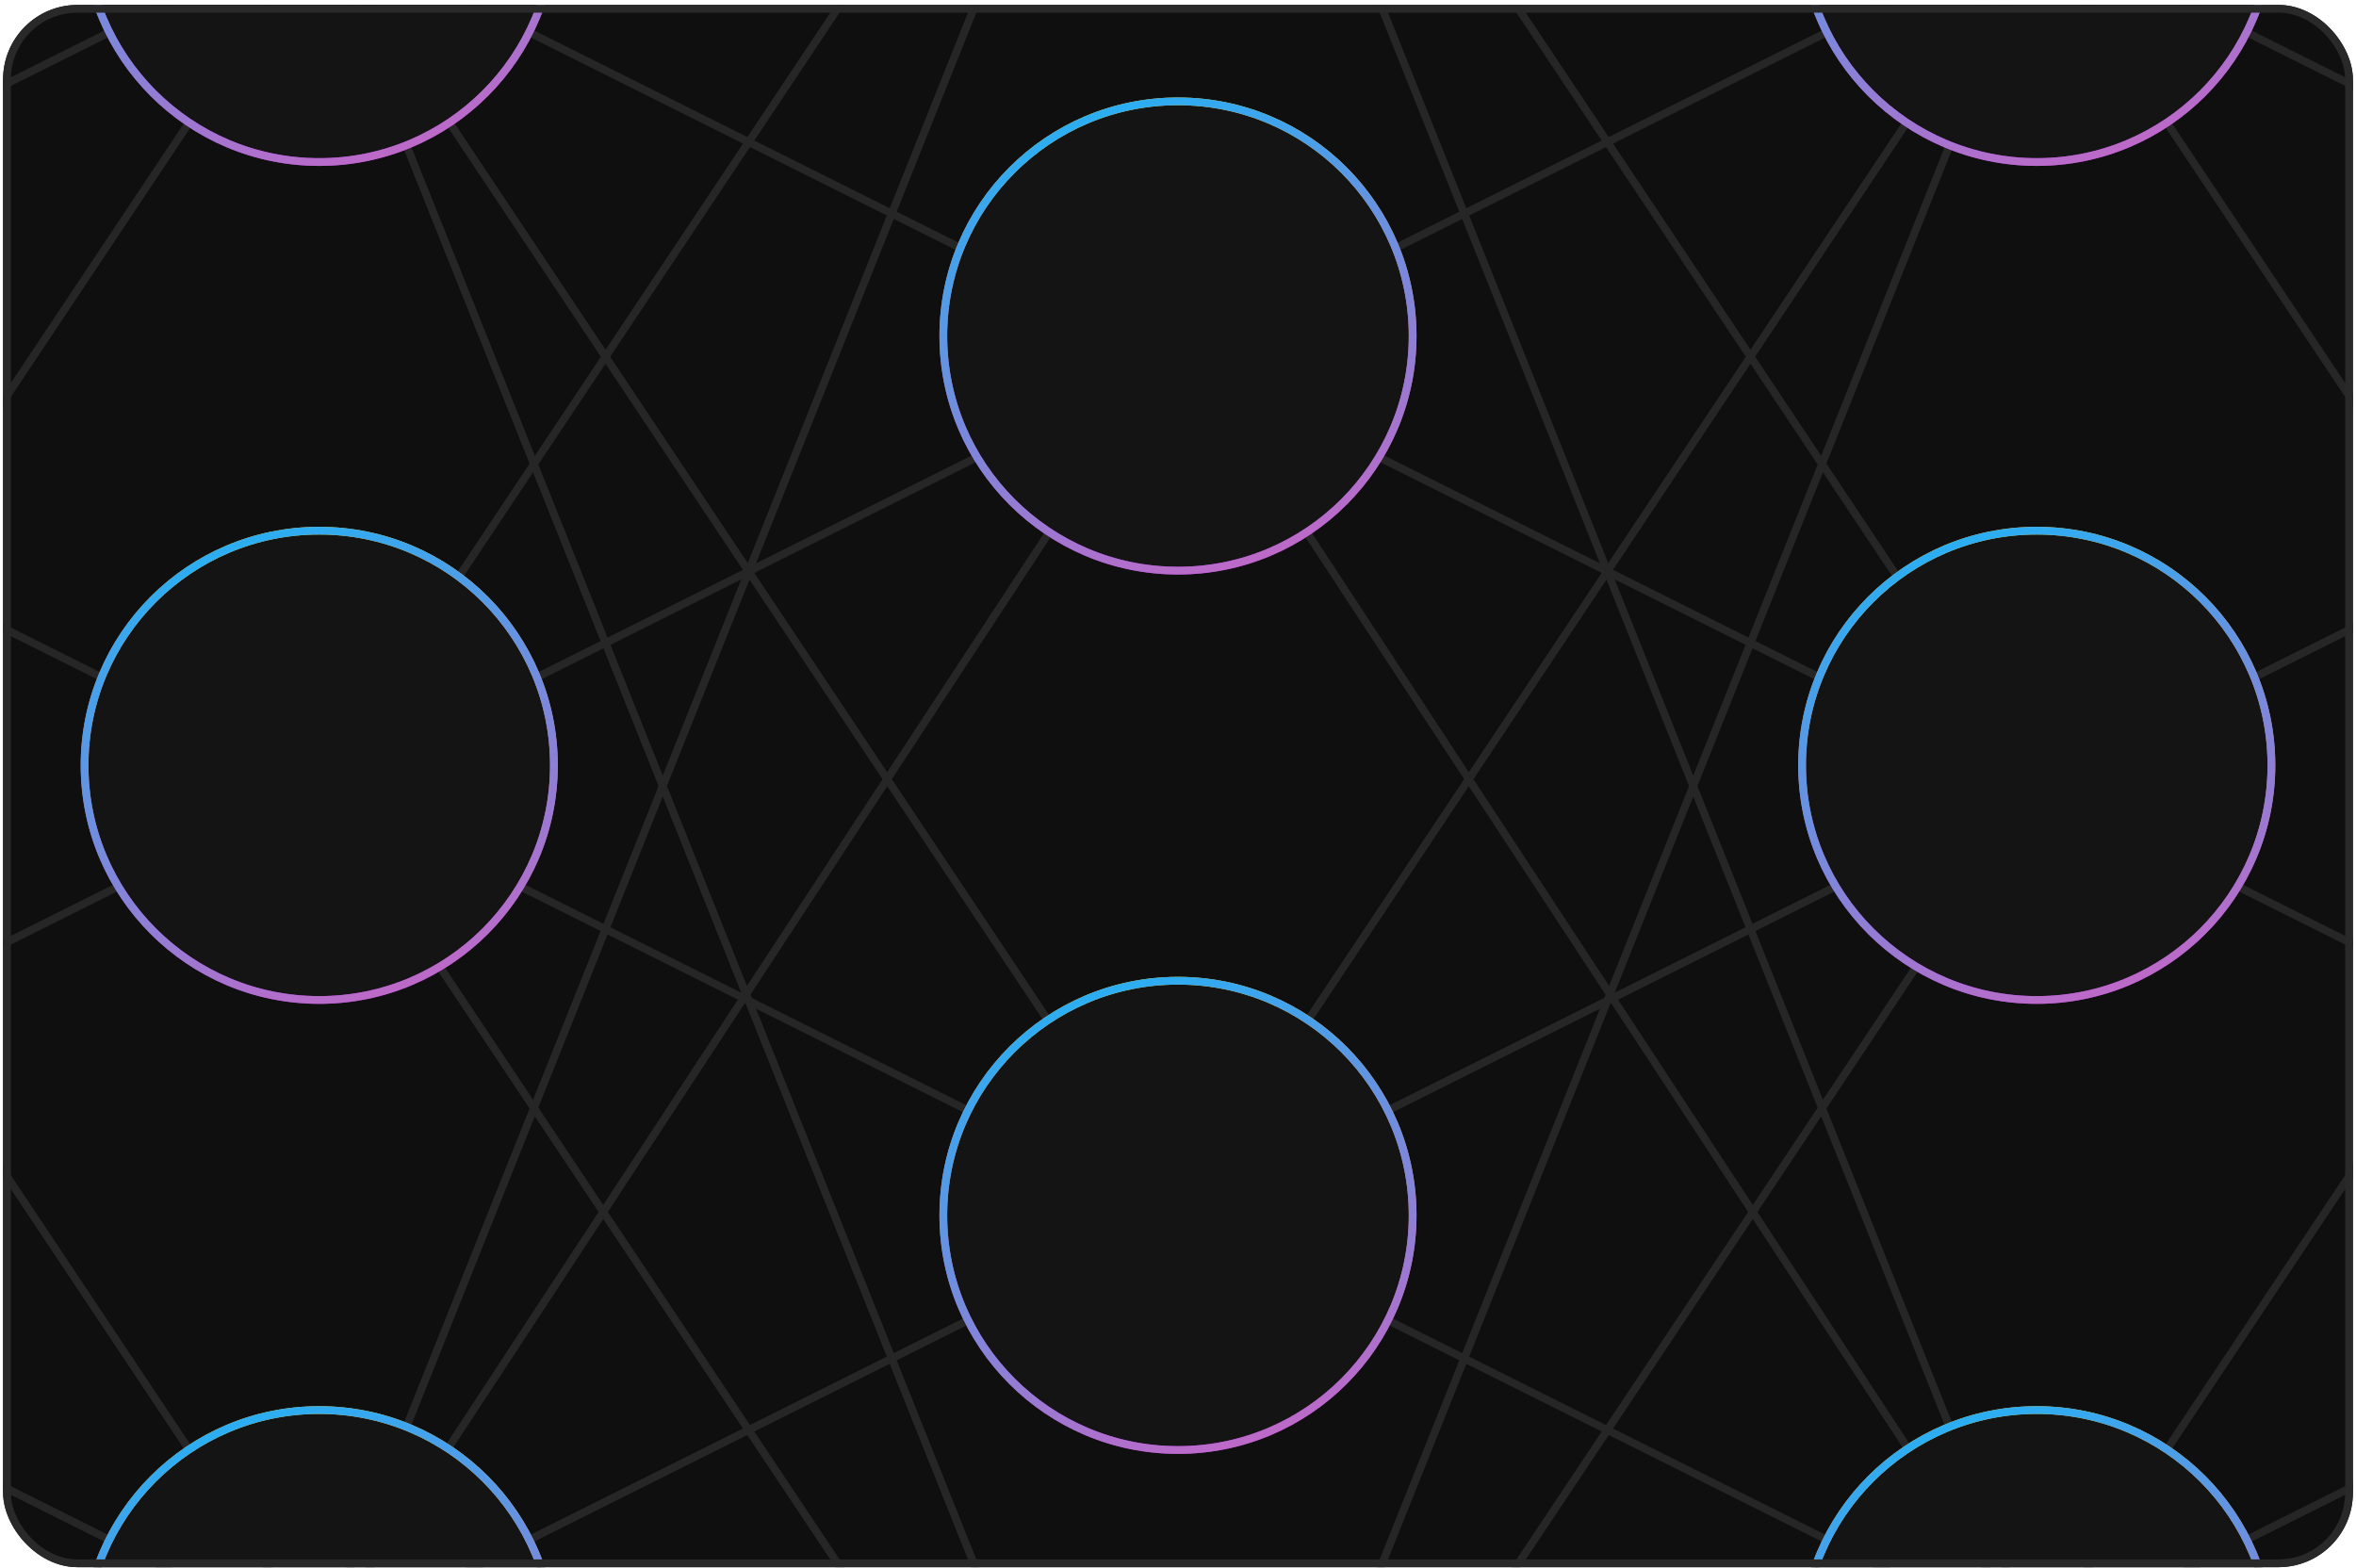 <svg width="380" height="253" viewBox="0 0 380 253" fill="none" xmlns="http://www.w3.org/2000/svg">
<g clip-path="url(#clip0_1659_38058)">
<rect x="0.5" y="0.793" width="379" height="252" rx="12" fill="#0F0F0F"/>
<path d="M190 -80.966L-87.012 57.54" stroke="#262626" stroke-width="1.25" stroke-miterlimit="10" stroke-linecap="round"/>
<path d="M190 -80.966L51.494 126.793" stroke="#262626" stroke-width="1.25" stroke-miterlimit="10" stroke-linecap="round"/>
<path d="M190 -80.966L51.494 265.299" stroke="#262626" stroke-width="1.25" stroke-miterlimit="10" stroke-linecap="round"/>
<path d="M190 54.198L51.494 265.298" stroke="#262626" stroke-width="1.25" stroke-miterlimit="10" stroke-linecap="round"/>
<path d="M190 54.198L328.506 265.298" stroke="#262626" stroke-width="1.25" stroke-miterlimit="10" stroke-linecap="round"/>
<path d="M190 196.046L328.506 -11.713" stroke="#262626" stroke-width="1.25" stroke-miterlimit="10" stroke-linecap="round"/>
<path d="M190 196.046L51.494 -11.713" stroke="#262626" stroke-width="1.25" stroke-miterlimit="10" stroke-linecap="round"/>
<path d="M190 -80.966L328.506 126.793" stroke="#262626" stroke-width="1.25" stroke-miterlimit="10" stroke-linecap="round"/>
<path d="M190 -80.966L328.506 265.299" stroke="#262626" stroke-width="1.25" stroke-miterlimit="10" stroke-linecap="round"/>
<path d="M190 334.553L51.494 126.794" stroke="#262626" stroke-width="1.25" stroke-miterlimit="10" stroke-linecap="round"/>
<path d="M190 334.553L51.494 -11.712" stroke="#262626" stroke-width="1.25" stroke-miterlimit="10" stroke-linecap="round"/>
<path d="M190 334.553L328.506 126.794" stroke="#262626" stroke-width="1.25" stroke-miterlimit="10" stroke-linecap="round"/>
<path d="M190 334.553L328.506 -11.712" stroke="#262626" stroke-width="1.25" stroke-miterlimit="10" stroke-linecap="round"/>
<path d="M190 -80.966L467.012 57.54" stroke="#262626" stroke-width="1.25" stroke-miterlimit="10" stroke-linecap="round"/>
<path d="M467.012 196.046L190 334.552" stroke="#262626" stroke-width="1.25" stroke-miterlimit="10" stroke-linecap="round"/>
<path d="M-87.012 196.046L190 334.552" stroke="#262626" stroke-width="1.25" stroke-miterlimit="10" stroke-linecap="round"/>
<path d="M-87.012 57.541L328.506 265.3" stroke="#262626" stroke-width="1.25" stroke-miterlimit="10" stroke-linecap="round"/>
<path d="M51.492 -11.713L467.01 196.046" stroke="#262626" stroke-width="1.25" stroke-miterlimit="10" stroke-linecap="round"/>
<path d="M328.506 -11.713L-87.012 196.046" stroke="#262626" stroke-width="1.25" stroke-miterlimit="10" stroke-linecap="round"/>
<path d="M51.492 -11.713L-87.014 196.046" stroke="#262626" stroke-width="1.25" stroke-miterlimit="10" stroke-linecap="round"/>
<path d="M328.506 -11.713L467.012 196.046" stroke="#262626" stroke-width="1.25" stroke-miterlimit="10" stroke-linecap="round"/>
<path d="M51.492 265.299L-87.014 57.54" stroke="#262626" stroke-width="1.25" stroke-miterlimit="10" stroke-linecap="round"/>
<path d="M328.506 265.299L467.012 57.54" stroke="#262626" stroke-width="1.25" stroke-miterlimit="10" stroke-linecap="round"/>
<path d="M467.012 57.541L51.494 265.3" stroke="#262626" stroke-width="1.25" stroke-miterlimit="10" stroke-linecap="round"/>
<circle cx="189.998" cy="54.198" r="37.849" fill="#141414"/>
<circle cx="189.998" cy="54.198" r="37.849" stroke="#141414" stroke-width="1.25"/>
<circle cx="189.998" cy="54.198" r="37.849" stroke="url(#paint0_linear_1659_38058)" stroke-width="1.25"/>
<circle cx="189.998" cy="54.198" r="37.849" stroke="url(#paint1_linear_1659_38058)" stroke-width="1.25"/>
<circle cx="189.998" cy="196.046" r="37.849" fill="#141414"/>
<circle cx="189.998" cy="196.046" r="37.849" stroke="#141414" stroke-width="1.25"/>
<circle cx="189.998" cy="196.046" r="37.849" stroke="url(#paint2_linear_1659_38058)" stroke-width="1.25"/>
<circle cx="189.998" cy="196.046" r="37.849" stroke="url(#paint3_linear_1659_38058)" stroke-width="1.25"/>
<circle cx="51.492" cy="123.452" r="37.849" fill="#141414"/>
<circle cx="51.492" cy="123.452" r="37.849" stroke="#141414" stroke-width="1.25"/>
<circle cx="51.492" cy="123.452" r="37.849" stroke="url(#paint4_linear_1659_38058)" stroke-width="1.25"/>
<circle cx="51.492" cy="123.452" r="37.849" stroke="url(#paint5_linear_1659_38058)" stroke-width="1.25"/>
<circle cx="328.508" cy="123.452" r="37.849" fill="#141414"/>
<circle cx="328.508" cy="123.452" r="37.849" stroke="#141414" stroke-width="1.25"/>
<circle cx="328.508" cy="123.452" r="37.849" stroke="url(#paint6_linear_1659_38058)" stroke-width="1.25"/>
<circle cx="328.508" cy="123.452" r="37.849" stroke="url(#paint7_linear_1659_38058)" stroke-width="1.25"/>
<circle cx="51.492" cy="265.3" r="37.849" fill="#141414"/>
<circle cx="51.492" cy="265.3" r="37.849" stroke="#141414" stroke-width="1.25"/>
<circle cx="51.492" cy="265.3" r="37.849" stroke="url(#paint8_linear_1659_38058)" stroke-width="1.25"/>
<circle cx="51.492" cy="265.3" r="37.849" stroke="url(#paint9_linear_1659_38058)" stroke-width="1.25"/>
<circle cx="328.508" cy="265.3" r="37.849" fill="#141414"/>
<circle cx="328.508" cy="265.3" r="37.849" stroke="#141414" stroke-width="1.25"/>
<circle cx="328.508" cy="265.3" r="37.849" stroke="url(#paint10_linear_1659_38058)" stroke-width="1.25"/>
<circle cx="328.508" cy="265.3" r="37.849" stroke="url(#paint11_linear_1659_38058)" stroke-width="1.25"/>
<circle cx="51.492" cy="-11.713" r="37.849" fill="#141414"/>
<circle cx="51.492" cy="-11.713" r="37.849" stroke="#141414" stroke-width="1.25"/>
<circle cx="51.492" cy="-11.713" r="37.849" stroke="url(#paint12_linear_1659_38058)" stroke-width="1.25"/>
<circle cx="51.492" cy="-11.713" r="37.849" stroke="url(#paint13_linear_1659_38058)" stroke-width="1.25"/>
<circle cx="328.508" cy="-11.713" r="37.849" fill="#141414"/>
<circle cx="328.508" cy="-11.713" r="37.849" stroke="#141414" stroke-width="1.25"/>
<circle cx="328.508" cy="-11.713" r="37.849" stroke="url(#paint14_linear_1659_38058)" stroke-width="1.25"/>
<circle cx="328.508" cy="-11.713" r="37.849" stroke="url(#paint15_linear_1659_38058)" stroke-width="1.25"/>
</g>
<rect x="1.125" y="1.418" width="377.75" height="250.75" rx="11.375" stroke="#292929" stroke-width="1.25"/>
<defs>
<linearGradient id="paint0_linear_1659_38058" x1="227.201" y1="3.963" x2="224.308" y2="112.555" gradientUnits="userSpaceOnUse">
<stop offset="0.04" stop-color="#FFD100"/>
<stop offset="0.8" stop-color="#A928DD"/>
</linearGradient>
<linearGradient id="paint1_linear_1659_38058" x1="175.599" y1="-8.903" x2="215.37" y2="98.529" gradientUnits="userSpaceOnUse">
<stop offset="0.026" stop-color="#00C2FF"/>
<stop offset="0.957" stop-color="#CA63C4"/>
</linearGradient>
<linearGradient id="paint2_linear_1659_38058" x1="227.201" y1="145.811" x2="224.308" y2="254.403" gradientUnits="userSpaceOnUse">
<stop offset="0.04" stop-color="#FFD100"/>
<stop offset="0.8" stop-color="#A928DD"/>
</linearGradient>
<linearGradient id="paint3_linear_1659_38058" x1="175.599" y1="132.945" x2="215.37" y2="240.377" gradientUnits="userSpaceOnUse">
<stop offset="0.026" stop-color="#00C2FF"/>
<stop offset="0.957" stop-color="#CA63C4"/>
</linearGradient>
<linearGradient id="paint4_linear_1659_38058" x1="88.696" y1="73.217" x2="85.802" y2="181.809" gradientUnits="userSpaceOnUse">
<stop offset="0.04" stop-color="#FFD100"/>
<stop offset="0.8" stop-color="#A928DD"/>
</linearGradient>
<linearGradient id="paint5_linear_1659_38058" x1="37.093" y1="60.351" x2="76.865" y2="167.783" gradientUnits="userSpaceOnUse">
<stop offset="0.026" stop-color="#00C2FF"/>
<stop offset="0.957" stop-color="#CA63C4"/>
</linearGradient>
<linearGradient id="paint6_linear_1659_38058" x1="365.711" y1="73.217" x2="362.817" y2="181.809" gradientUnits="userSpaceOnUse">
<stop offset="0.04" stop-color="#FFD100"/>
<stop offset="0.8" stop-color="#A928DD"/>
</linearGradient>
<linearGradient id="paint7_linear_1659_38058" x1="314.109" y1="60.351" x2="353.88" y2="167.783" gradientUnits="userSpaceOnUse">
<stop offset="0.026" stop-color="#00C2FF"/>
<stop offset="0.957" stop-color="#CA63C4"/>
</linearGradient>
<linearGradient id="paint8_linear_1659_38058" x1="88.696" y1="215.065" x2="85.802" y2="323.657" gradientUnits="userSpaceOnUse">
<stop offset="0.04" stop-color="#FFD100"/>
<stop offset="0.8" stop-color="#A928DD"/>
</linearGradient>
<linearGradient id="paint9_linear_1659_38058" x1="37.093" y1="202.199" x2="76.865" y2="309.631" gradientUnits="userSpaceOnUse">
<stop offset="0.026" stop-color="#00C2FF"/>
<stop offset="0.957" stop-color="#CA63C4"/>
</linearGradient>
<linearGradient id="paint10_linear_1659_38058" x1="365.711" y1="215.065" x2="362.817" y2="323.657" gradientUnits="userSpaceOnUse">
<stop offset="0.04" stop-color="#FFD100"/>
<stop offset="0.8" stop-color="#A928DD"/>
</linearGradient>
<linearGradient id="paint11_linear_1659_38058" x1="314.109" y1="202.199" x2="353.88" y2="309.631" gradientUnits="userSpaceOnUse">
<stop offset="0.026" stop-color="#00C2FF"/>
<stop offset="0.957" stop-color="#CA63C4"/>
</linearGradient>
<linearGradient id="paint12_linear_1659_38058" x1="88.696" y1="-61.948" x2="85.802" y2="46.644" gradientUnits="userSpaceOnUse">
<stop offset="0.04" stop-color="#FFD100"/>
<stop offset="0.8" stop-color="#A928DD"/>
</linearGradient>
<linearGradient id="paint13_linear_1659_38058" x1="37.093" y1="-74.814" x2="76.865" y2="32.618" gradientUnits="userSpaceOnUse">
<stop offset="0.026" stop-color="#00C2FF"/>
<stop offset="0.957" stop-color="#CA63C4"/>
</linearGradient>
<linearGradient id="paint14_linear_1659_38058" x1="365.711" y1="-61.948" x2="362.817" y2="46.644" gradientUnits="userSpaceOnUse">
<stop offset="0.04" stop-color="#FFD100"/>
<stop offset="0.8" stop-color="#A928DD"/>
</linearGradient>
<linearGradient id="paint15_linear_1659_38058" x1="314.109" y1="-74.814" x2="353.88" y2="32.618" gradientUnits="userSpaceOnUse">
<stop offset="0.026" stop-color="#00C2FF"/>
<stop offset="0.957" stop-color="#CA63C4"/>
</linearGradient>
<clipPath id="clip0_1659_38058">
<rect x="0.5" y="0.793" width="379" height="252" rx="12" fill="white"/>
</clipPath>
</defs>
</svg>

